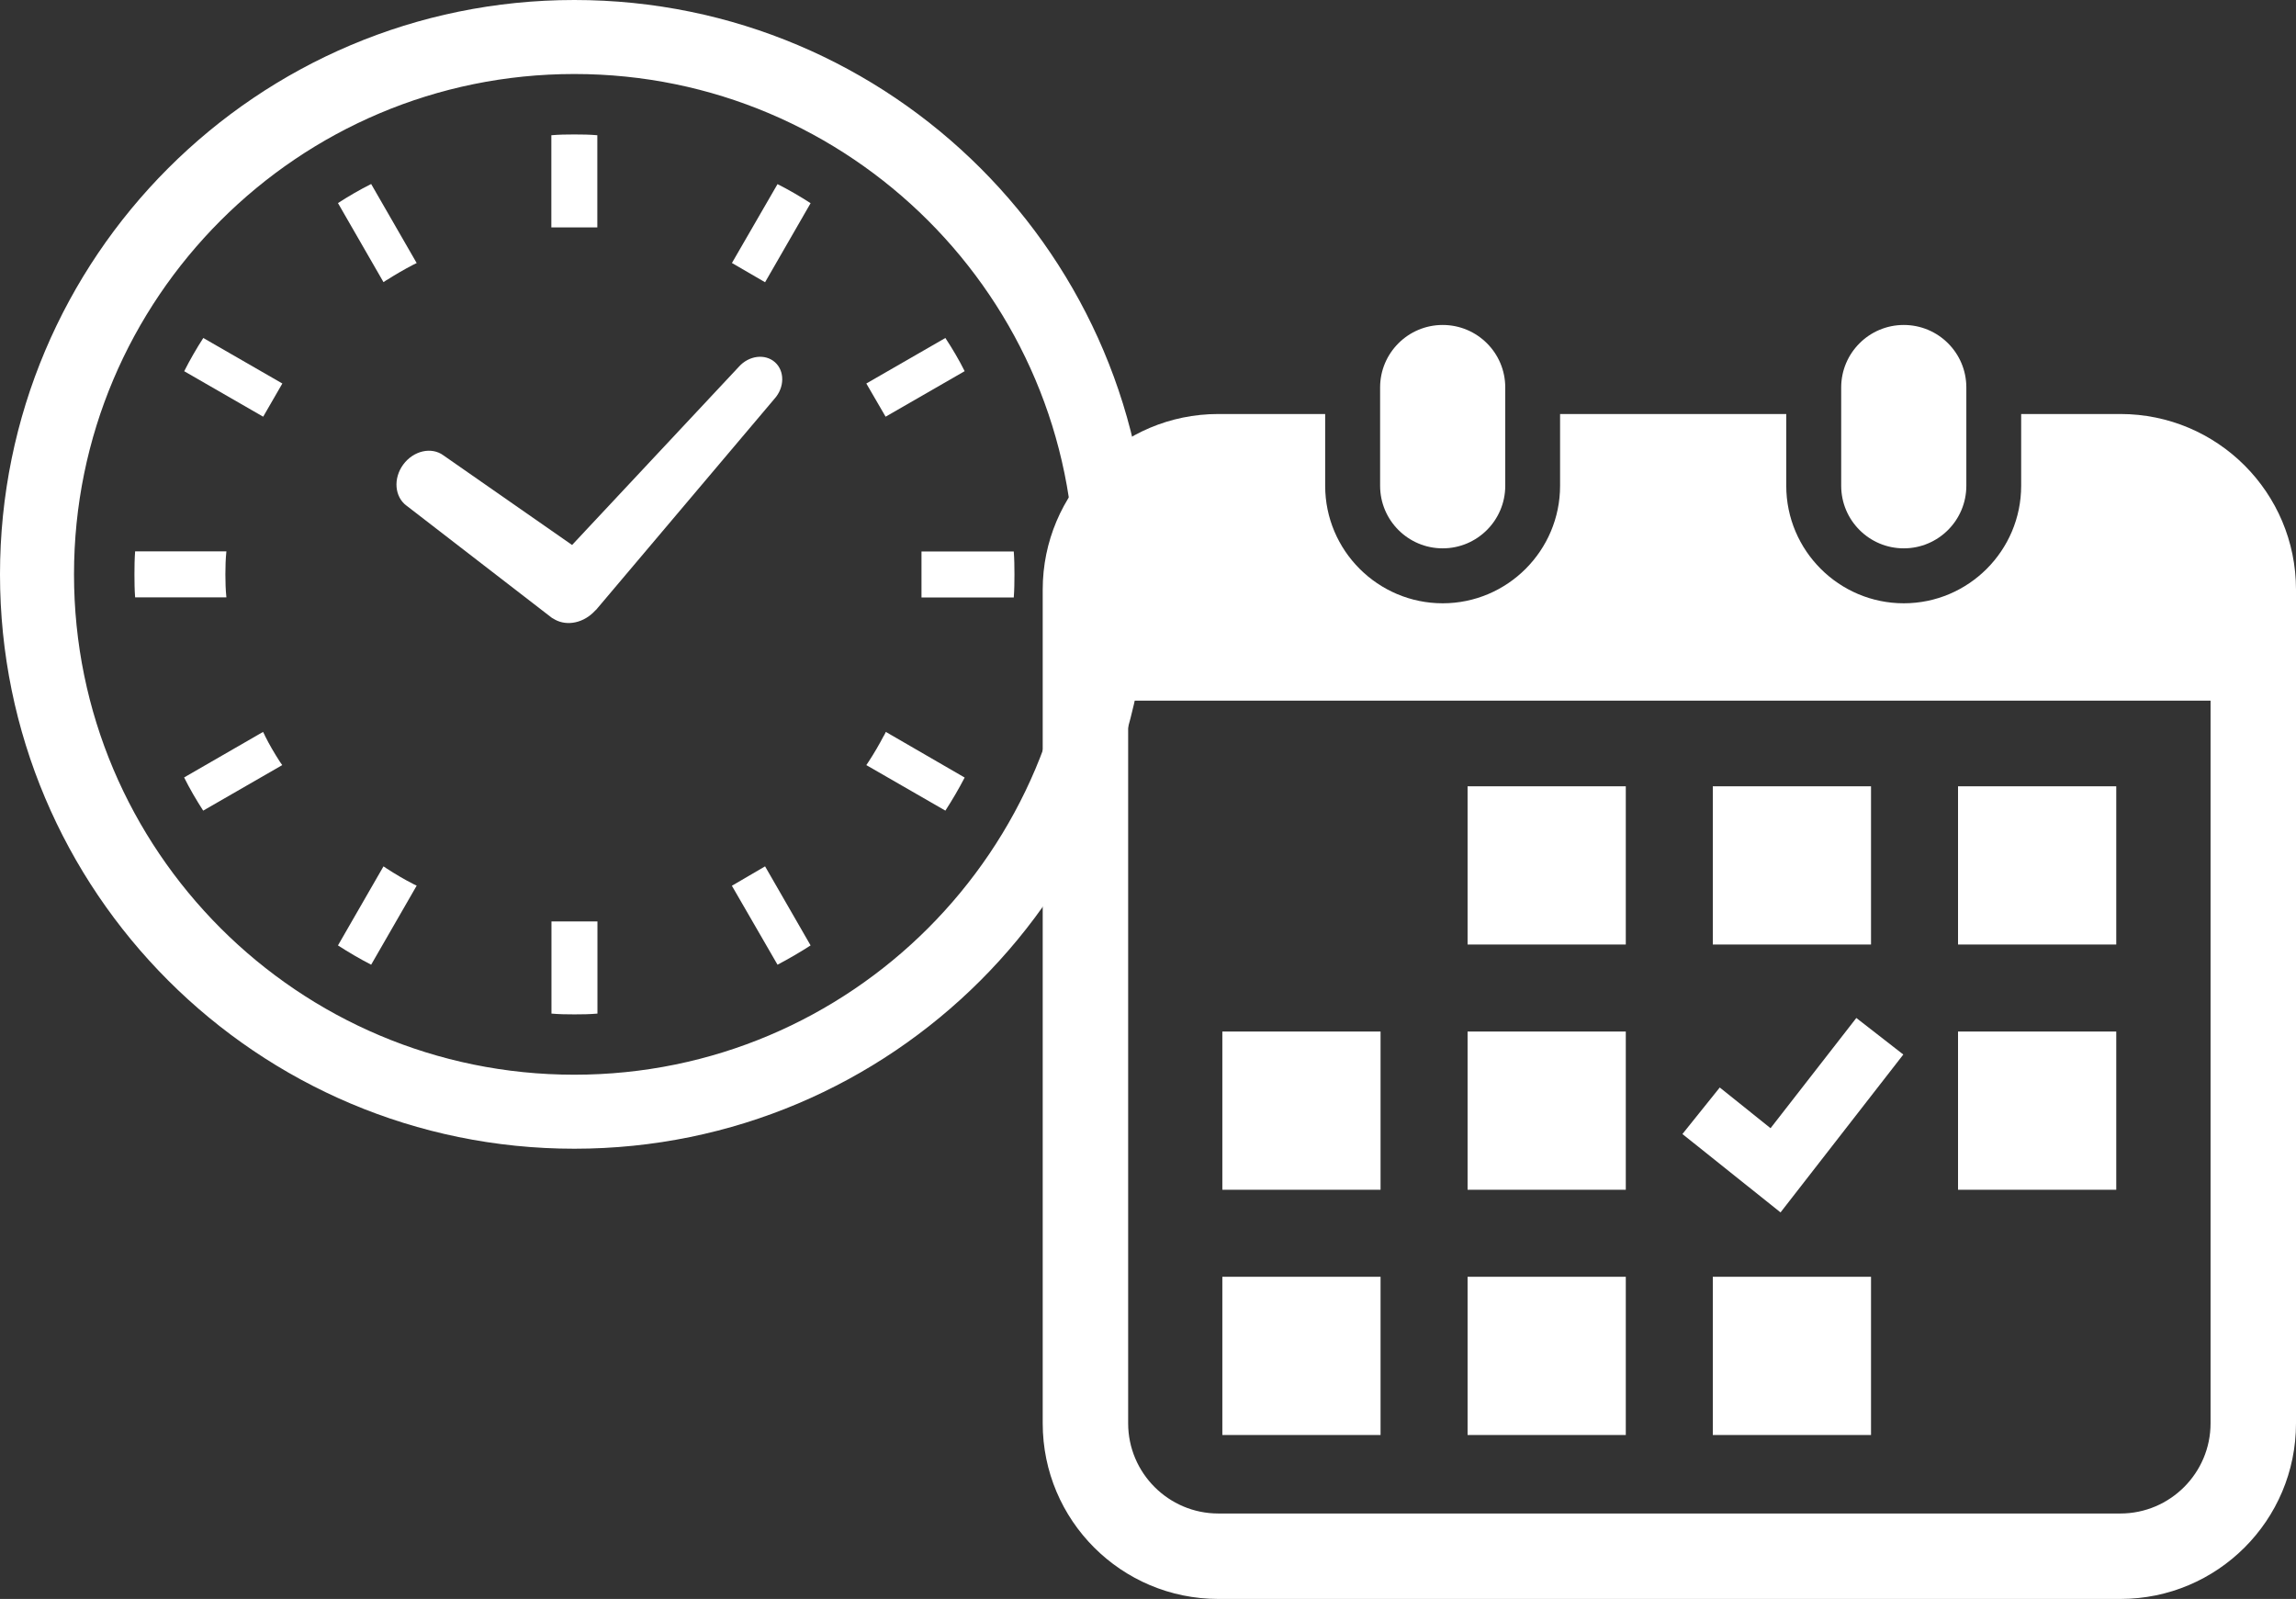 <?xml version="1.0" encoding="UTF-8"?>
<svg id="_レイヤー_1" data-name="レイヤー_1" xmlns="http://www.w3.org/2000/svg" viewBox="0 0 204.76 142.59">
  <rect x="0" y="0" width="204.76" height="142.59" fill="#333333" stroke="none"/>
  <defs>
    <style>
      .cls-1 {
        fill: #fff;
      }
    </style>
  </defs>
  <g>
    <path class="cls-1" d="M128.66,48.9c3.08,0,5.58-2.5,5.58-5.58v-8.77c0-3.08-2.5-5.57-5.58-5.57s-5.58,2.5-5.58,5.57v8.77c0,3.08,2.5,5.58,5.58,5.58Z"/>
    <path class="cls-1" d="M169.78,48.9c3.08,0,5.58-2.5,5.58-5.58v-8.77c0-3.08-2.5-5.57-5.58-5.57s-5.58,2.5-5.58,5.57v8.77c0,3.08,2.5,5.58,5.58,5.58Z"/>
    <path class="cls-1" d="M189.1,36.92h-8.85v6.4c0,5.78-4.7,10.48-10.47,10.48s-10.48-4.7-10.48-10.48v-6.4h-20.17v6.4c0,5.78-4.7,10.48-10.47,10.48s-10.48-4.7-10.48-10.48v-6.4h-9.53c-8.65,0-15.66,7.01-15.66,15.66v74.35c0,8.65,7.01,15.66,15.66,15.66h80.45c8.65,0,15.66-7.01,15.66-15.66V52.58c0-8.65-7.01-15.66-15.66-15.66ZM197.14,126.93c0,4.43-3.61,8.04-8.04,8.04h-80.45c-4.43,0-8.04-3.61-8.04-8.04V62.48h96.53v64.46Z"/>
    <rect class="cls-1" x="130.88" y="113.86" width="14.11" height="14.11"/>
    <rect class="cls-1" x="130.88" y="91.99" width="14.11" height="14.11"/>
    <rect class="cls-1" x="109.01" y="113.86" width="14.11" height="14.11"/>
    <rect class="cls-1" x="109.01" y="91.99" width="14.11" height="14.11"/>
    <rect class="cls-1" x="174.62" y="70.12" width="14.11" height="14.11"/>
    <rect class="cls-1" x="152.75" y="70.12" width="14.11" height="14.11"/>
    <polygon class="cls-1" points="169.74 94.04 165.55 90.78 157.9 100.61 153.37 96.98 150.04 101.13 158.79 108.12 169.74 94.04"/>
    <rect class="cls-1" x="174.62" y="91.99" width="14.11" height="14.11"/>
    <rect class="cls-1" x="152.75" y="113.86" width="14.11" height="14.11"/>
    <rect class="cls-1" x="130.88" y="70.12" width="14.11" height="14.11"/>
  </g>
  <g>
    <path class="cls-1" d="M36.25,45.09l12.97,10.01.18.1.08.05c1.12.62,2.61.29,3.6-.8l.09-.08,15.9-18.81c.91-1.01.92-2.48.04-3.26-.88-.78-2.33-.6-3.23.42l-14.86,15.88-11.47-7.99c-1.07-.79-2.68-.42-3.59.82-.91,1.24-.77,2.88.3,3.67Z"/>
    <path class="cls-1" d="M20.1,51.22c0-.69.02-1.37.09-2.05h-8.14c-.05.67-.06,1.36-.06,2.05s.01,1.38.06,2.05h8.14c-.07-.68-.09-1.36-.09-2.05Z"/>
    <path class="cls-1" d="M34.5,24.97c.77-.49,1.56-.95,2.35-1.36l.31-.15-4.06-7.05c-1.02.51-2,1.08-2.96,1.7l4.06,7.05.3-.2Z"/>
    <path class="cls-1" d="M16.42,33.1l7.05,4.06,1.71-2.96-7.05-4.06c-.62.96-1.19,1.95-1.7,2.96Z"/>
    <path class="cls-1" d="M78.83,65.59c-.42.8-.87,1.58-1.37,2.34l-.2.3,7.05,4.06c.62-.96,1.19-1.93,1.72-2.95l-7.03-4.07-.16.32Z"/>
    <path class="cls-1" d="M23.62,65.58l-.16-.31-7.04,4.06c.5,1.01,1.08,2,1.7,2.96l7.05-4.06-.21-.3c-.49-.76-.95-1.54-1.35-2.35Z"/>
    <path class="cls-1" d="M34.5,77.46l-.3-.2-4.06,7.05c.96.62,1.95,1.2,2.96,1.72l4.06-7.05-.31-.15c-.8-.41-1.58-.87-2.35-1.37Z"/>
    <path class="cls-1" d="M65.27,23.45l2.96,1.72,4.06-7.05c-.96-.62-1.94-1.19-2.95-1.7l-4.07,7.04Z"/>
    <path class="cls-1" d="M49.18,82.26v8.13c.68.06,1.36.07,2.05.07s1.37-.01,2.05-.07v-8.22h-4.1v.08h0Z"/>
    <path class="cls-1" d="M53.27,20.19v-8.13c-.67-.06-1.36-.07-2.05-.07s-1.37.01-2.05.07v8.22h4.1v-.08Z"/>
    <path class="cls-1" d="M65.27,78.99l4.07,7.04c1.01-.53,1.99-1.1,2.95-1.72l-4.06-7.05-2.96,1.73Z"/>
    <path class="cls-1" d="M86.03,33.1c-.51-1.02-1.09-2-1.72-2.96l-7.05,4.06,1.72,2.96,7.05-4.06Z"/>
    <path class="cls-1" d="M90.41,49.18h-8.23v4.1h8.23c.05-.68.06-1.36.06-2.05,0-.69-.01-1.37-.06-2.05Z"/>
    <path class="cls-1" d="M51.22,0C22.93,0,0,22.93,0,51.22c0,28.29,22.93,51.22,51.22,51.22,28.29,0,51.22-22.93,51.22-51.22C102.45,22.93,79.52,0,51.22,0ZM51.22,95.84c-12.33,0-23.47-4.99-31.55-13.07-8.08-8.09-13.07-19.22-13.07-31.55,0-12.33,4.99-23.46,13.07-31.55,8.08-8.08,19.22-13.07,31.55-13.07,12.33,0,23.46,4.99,31.55,13.07,8.08,8.08,13.07,19.21,13.07,31.55,0,12.33-4.99,23.46-13.07,31.55-8.08,8.08-19.22,13.07-31.55,13.07Z"/>
  </g>
</svg>
